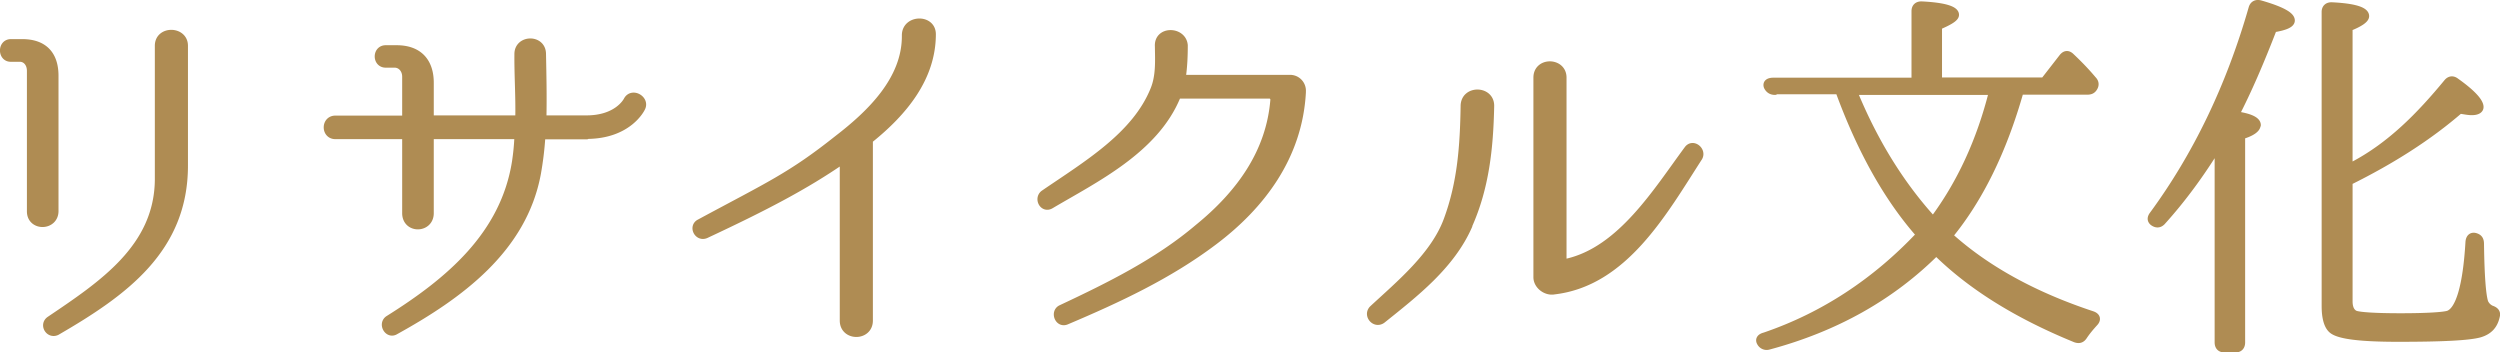 <svg xmlns="http://www.w3.org/2000/svg" id="_レイヤー_2" viewBox="0 0 114.72 16.17"><defs><style>.cls-1{fill:#af8c53;stroke:#af8c53;stroke-linecap:round;stroke-linejoin:round;stroke-width:.35px}</style></defs><g id="_レイヤー_1-2"><path d="M2.51 9.66c.02.76-1.1.78-1.1.04V3.25c0-.34-.21-.59-.5-.59H.5c-.43.01-.44-.69 0-.69h.52c.98 0 1.49.53 1.49 1.51v6.17ZM8.45 7.6c0 3.84-2.76 5.82-5.85 7.61-.34.16-.62-.3-.32-.52 2.4-1.62 4.96-3.31 5-6.42V2.1c0-.75 1.17-.73 1.17 0v5.49ZM26.92 6.22h-1.98c-.05 0-.09.02-.09.07-.04.6-.11 1.14-.2 1.65-.64 3.5-3.58 5.62-6.51 7.24-.32.2-.62-.3-.32-.52 2.78-1.74 5.32-3.86 5.85-7.24.05-.34.09-.69.11-1.14 0-.05-.04-.07-.07-.07H19.8c-.05 0-.07.02-.07.07v3.5c0 .75-1.1.77-1.1 0v-3.5c0-.05-.04-.07-.07-.07h-3.17c-.48 0-.48-.73 0-.73h3.17s.07-.04.07-.07V3.52c0-.34-.23-.59-.52-.59h-.41c-.44 0-.44-.68 0-.68h.5c1 0 1.53.57 1.53 1.55v1.6s.02.07.07.07h3.95s.07-.04.07-.07c.02-1-.05-1.98-.04-2.92 0-.71 1.1-.73 1.1 0 .02.96.04 1.94.02 2.92 0 .04.02.07.07.07h1.94c1.42 0 1.85-.82 1.87-.85.21-.43.85-.07.66.32-.02.05-.61 1.26-2.53 1.26ZM39.93 6.37s-.05.07-.05.12v8.22c0 .77-1.17.77-1.17 0V7.4s-.04-.05-.07-.04c-1.69 1.16-3.47 2.1-6.25 3.4-.36.16-.62-.36-.28-.53 3.17-1.71 4.18-2.14 6.32-3.84 1.55-1.19 3.13-2.74 3.13-4.73v-.04c0-.77 1.21-.8 1.21-.05 0 2.01-1.32 3.58-2.83 4.8ZM59.2 3.61c.32 0 .57.27.55.59v.04c-.16 2.94-1.87 5.2-4.07 6.85-2.06 1.55-4.38 2.63-6.74 3.63-.36.16-.57-.39-.25-.55 2.24-1.05 4.45-2.15 6.28-3.7 1.97-1.6 3.31-3.51 3.5-5.89 0-.12-.09-.23-.21-.23h-4.15c-.05 0-.09.04-.11.07-1.01 2.46-3.77 3.79-5.78 4.98-.34.21-.6-.28-.32-.5 1.97-1.35 4.22-2.67 5.07-4.8.25-.62.21-1.32.2-1.98-.04-.76 1.1-.73 1.16-.04 0 .48-.02.98-.09 1.46 0 .04.04.07.07.07h4.89ZM67.39 10.35c-.8 1.83-2.46 3.11-3.97 4.32-.32.23-.69-.2-.43-.48 1.25-1.16 2.83-2.46 3.43-4.09.64-1.73.75-3.42.78-5.23 0-.8 1.23-.77 1.19.02-.04 1.9-.23 3.72-1.01 5.46Zm3.9 2.99c-.36.05-.75-.25-.75-.62V3.56c0-.77 1.17-.75 1.17 0v8.3c0 .12.11.2.21.18 2.47-.57 4.11-3.26 5.53-5.18.23-.32.68.05.5.36-1.62 2.51-3.42 5.76-6.67 6.12ZM81.45 4.18c-.16 0-.27-.07-.34-.21-.05-.14.04-.23.27-.23h6.51V.51c0-.18.11-.28.3-.27 1.01.05 1.53.21 1.53.44 0 .14-.27.3-.78.52v2.53h4.86l.84-1.08c.12-.16.25-.18.39-.04.36.34.69.68 1 1.05.12.12.12.25.04.37-.07.11-.16.14-.3.14h-3.08c-.78 2.76-1.87 4.96-3.26 6.65 1.69 1.53 3.88 2.74 6.57 3.63.21.07.25.21.09.37-.18.2-.34.39-.48.6-.09.14-.2.18-.37.12-2.69-1.1-4.8-2.42-6.39-3.99-2.06 2.06-4.63 3.5-7.69 4.32a.312.312 0 0 1-.36-.14c-.09-.14-.02-.25.18-.3 2.7-.92 5.09-2.49 7.13-4.66-1.48-1.67-2.72-3.88-3.72-6.62h-2.94Zm3.59 0c.96 2.35 2.19 4.32 3.67 5.94 1.25-1.67 2.17-3.65 2.74-5.94h-6.41ZM103.56 5.74c0 .16-.23.34-.71.48v9.49c0 .18-.09.29-.28.29h-.48c-.2 0-.29-.11-.29-.29V6.65c-.78 1.28-1.65 2.47-2.6 3.52-.12.12-.25.12-.39.02-.11-.09-.11-.2 0-.34 1.98-2.7 3.51-5.85 4.55-9.48.05-.16.18-.23.36-.18.94.27 1.41.52 1.41.75 0 .16-.27.28-.82.37-.59 1.53-1.16 2.85-1.74 3.97.66.09 1 .25 1 .46Zm4.22 1.96.21-.11c1.73-.91 3.08-2.3 4.31-3.79.11-.14.25-.16.39-.05.75.53 1.1.93 1.1 1.16 0 .12-.12.2-.37.2-.16 0-.34-.04-.55-.07-1.42 1.23-3.11 2.31-5.09 3.29v5.5c0 .32.11.52.3.6.21.07.89.12 2.08.12s1.97-.05 2.19-.12c.5-.18.84-1.28.96-3.33.02-.21.14-.3.34-.21.11.05.16.14.16.3.02 1.49.09 2.38.2 2.7.07.14.16.23.3.3.16.05.27.14.23.3-.09.43-.32.69-.75.82-.5.14-1.74.2-3.74.2-1.73 0-2.74-.12-3.04-.39-.2-.18-.3-.55-.3-1.08V.55c0-.18.11-.28.3-.27 1.01.05 1.53.21 1.53.46 0 .14-.25.32-.76.52V7.7Z" class="cls-1"/></g></svg>